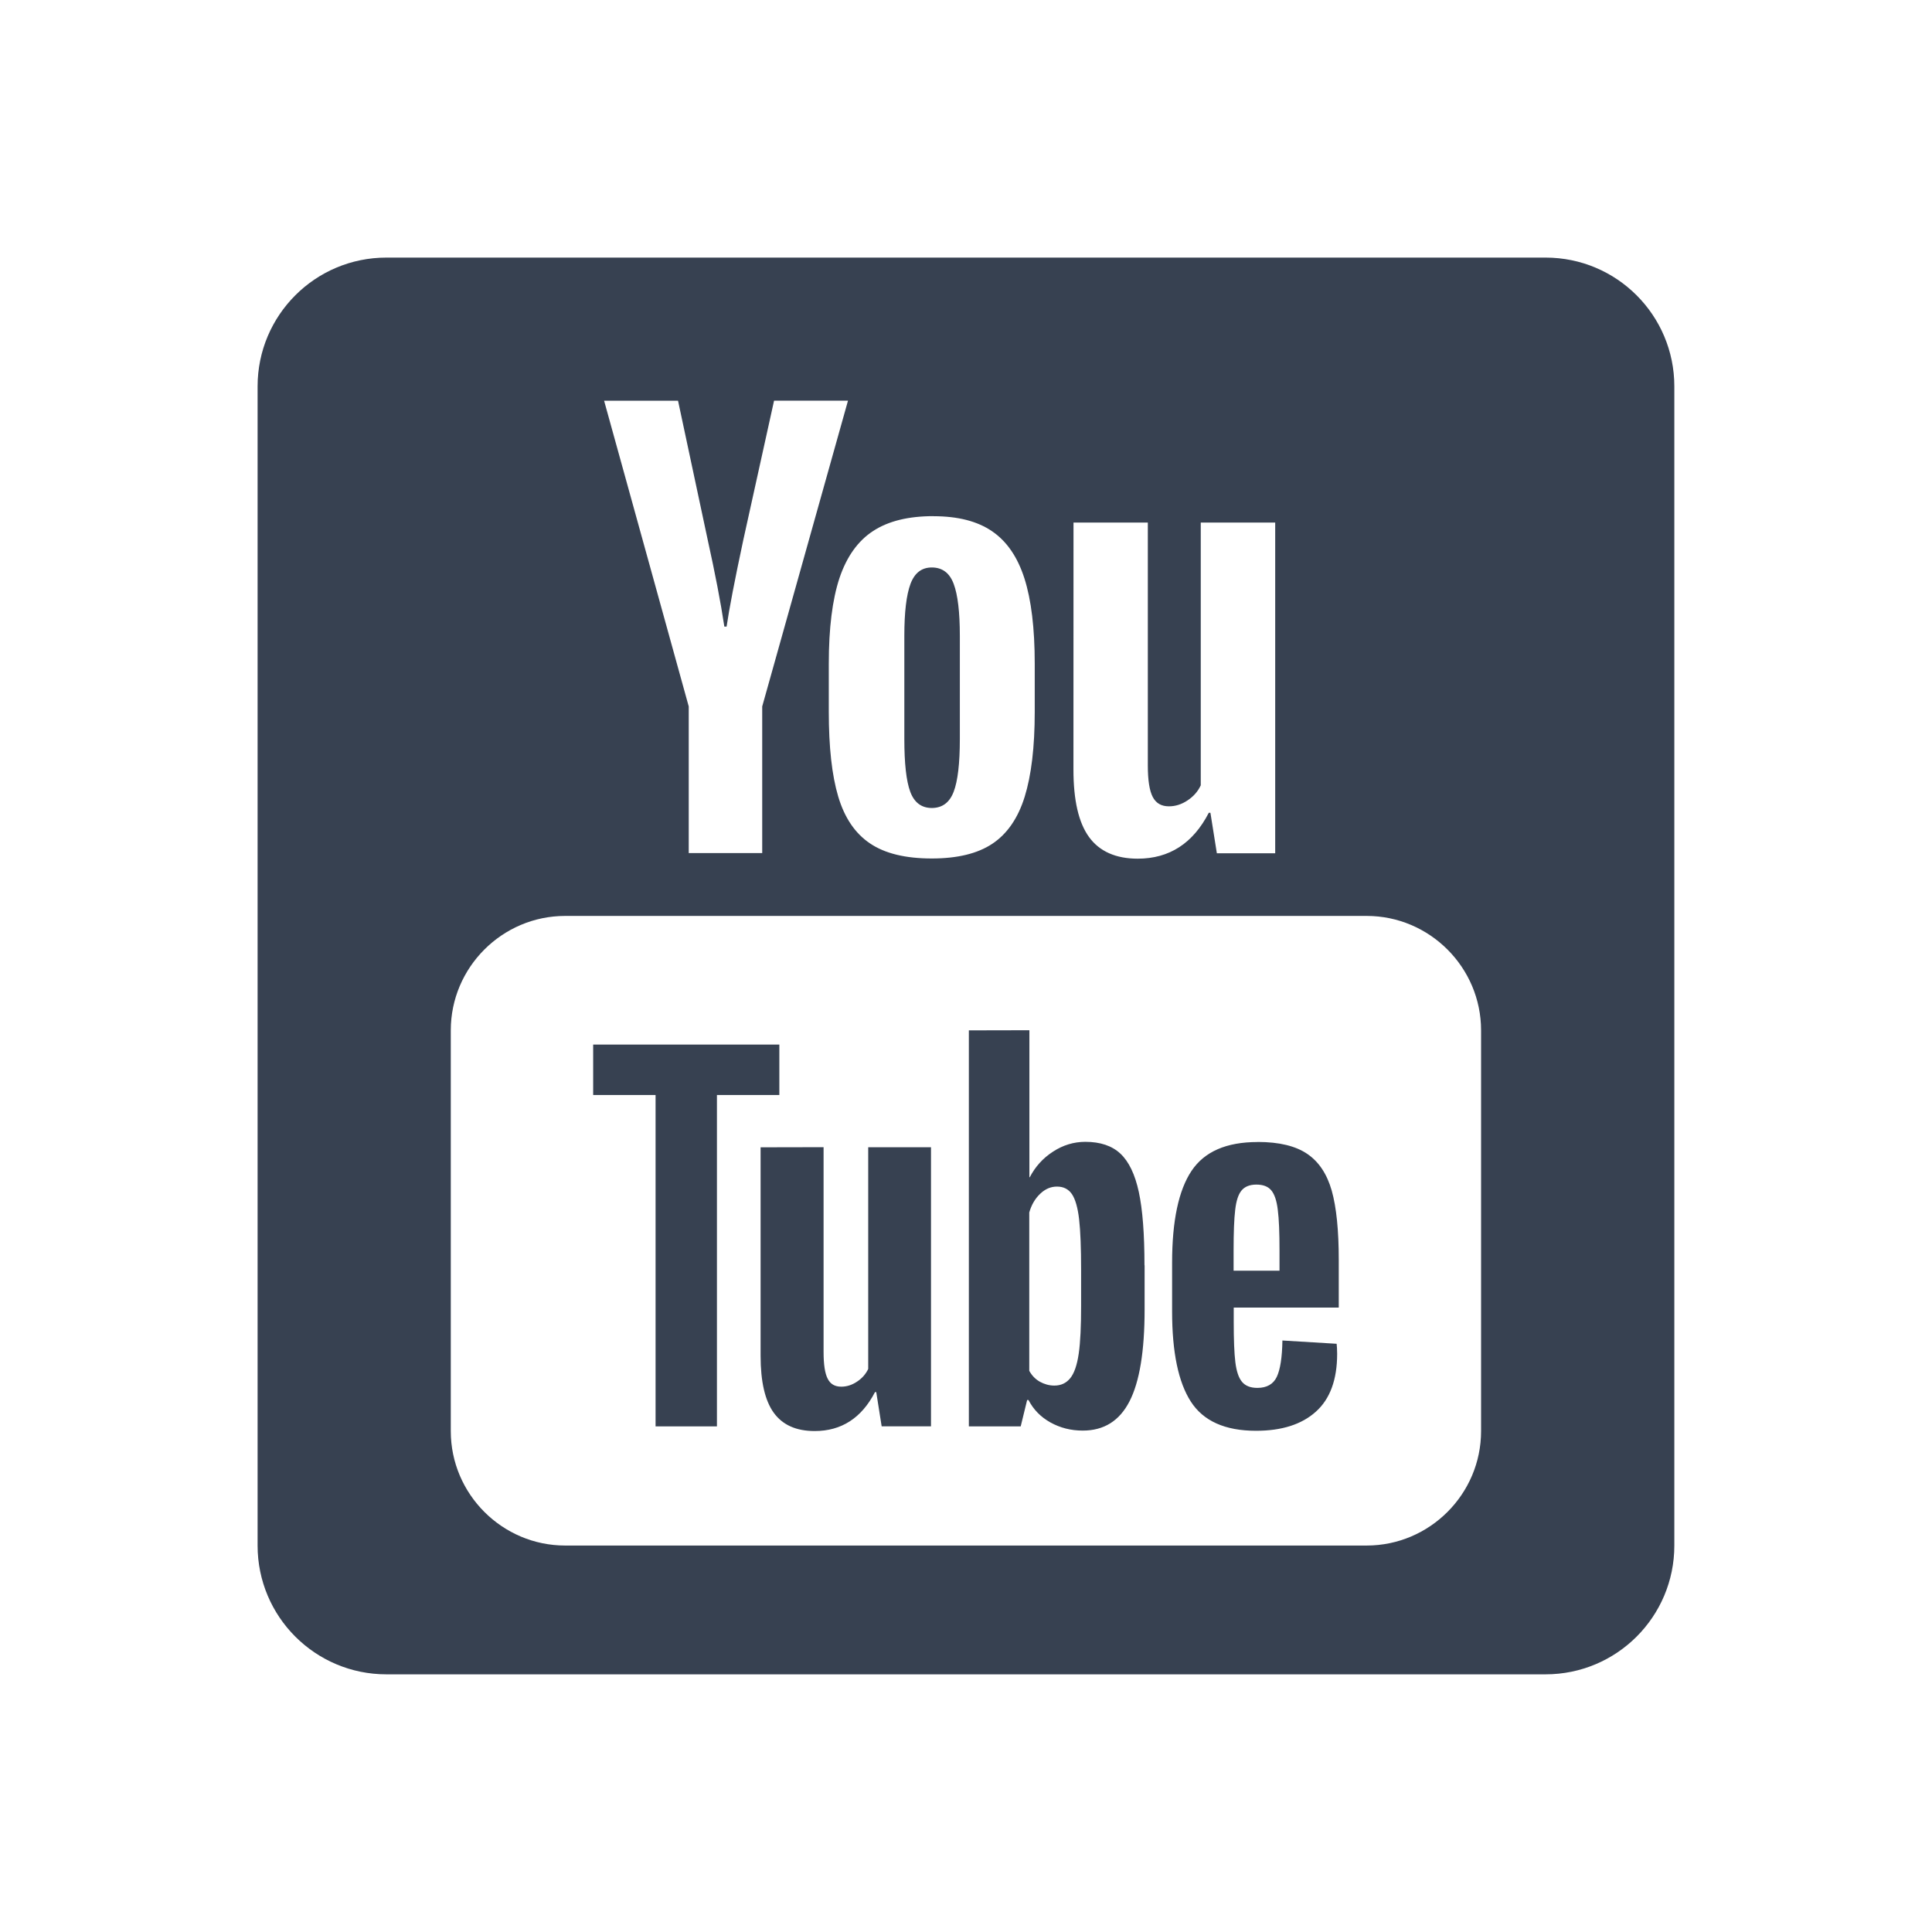<?xml version="1.0" encoding="UTF-8"?>
<svg xmlns="http://www.w3.org/2000/svg" xmlns:xlink="http://www.w3.org/1999/xlink" viewBox="0,0,256,256" width="30px" height="30px">
  <g fill="#374151" fill-rule="nonzero" stroke="none" stroke-width="1" stroke-linecap="butt" stroke-linejoin="miter" stroke-miterlimit="10" stroke-dasharray="" stroke-dashoffset="0" font-family="none" font-weight="none" font-size="none" text-anchor="none" style="mix-blend-mode: normal">
    <g transform="scale(8.533,8.533)">
      <path d="M6,4c-1.105,0 -2,0.895 -2,2v18c0,1.105 0.895,2 2,2h18c1.105,0 2,-0.895 2,-2v-18c0,-1.105 -0.895,-2 -2,-2zM9.381,6.223h1.148l0.459,2.152c0.117,0.53 0.204,0.981 0.26,1.355h0.035c0.039,-0.268 0.125,-0.717 0.26,-1.348l0.477,-2.16h1.148l-1.332,4.748v2.277h-1.141v-2.277zM14.494,8.016c0.38,0 0.683,0.077 0.912,0.234c0.229,0.156 0.396,0.401 0.502,0.732c0.106,0.332 0.16,0.774 0.16,1.326v0.746c0,0.548 -0.053,0.986 -0.156,1.318c-0.103,0.332 -0.271,0.576 -0.502,0.73c-0.231,0.154 -0.545,0.229 -0.941,0.229c-0.407,0 -0.727,-0.077 -0.959,-0.234c-0.232,-0.156 -0.396,-0.399 -0.494,-0.729c-0.098,-0.33 -0.146,-0.767 -0.146,-1.314v-0.746c0,-0.553 0.055,-0.996 0.166,-1.332c0.112,-0.333 0.288,-0.579 0.525,-0.732c0.237,-0.154 0.548,-0.229 0.934,-0.229zM16.67,8.115h1.154v3.77c0,0.229 0.025,0.392 0.076,0.49c0.051,0.098 0.134,0.146 0.252,0.146c0.1,0 0.196,-0.03 0.289,-0.092c0.092,-0.061 0.161,-0.139 0.205,-0.234v-4.08h1.156v5.135h-0.906l-0.1,-0.629h-0.025c-0.245,0.475 -0.613,0.713 -1.104,0.713c-0.34,0 -0.594,-0.113 -0.756,-0.336c-0.162,-0.223 -0.242,-0.572 -0.242,-1.047zM14.469,8.812c-0.156,0 -0.266,0.084 -0.33,0.254c-0.064,0.171 -0.096,0.441 -0.096,0.809v1.6c0,0.38 0.03,0.653 0.092,0.82c0.062,0.167 0.174,0.252 0.336,0.252c0.161,-0.001 0.274,-0.084 0.338,-0.252c0.064,-0.167 0.096,-0.441 0.096,-0.82v-1.6c0,-0.369 -0.032,-0.639 -0.096,-0.809c-0.064,-0.171 -0.178,-0.254 -0.34,-0.254zM8.777,14.223h12.445c0.978,0 1.777,0.799 1.777,1.777v6.223c0,0.978 -0.799,1.777 -1.777,1.777h-12.445c-0.978,0 -1.777,-0.799 -1.777,-1.777v-6.223c0,-0.978 0.799,-1.777 1.777,-1.777zM15.045,16v6.15h0.805l0.1,-0.41h0.021c0.076,0.147 0.188,0.263 0.34,0.348c0.151,0.084 0.318,0.127 0.502,0.127c0.33,0 0.571,-0.151 0.727,-0.455c0.156,-0.304 0.234,-0.78 0.234,-1.426v-0.686h-0.002c0,-0.485 -0.029,-0.865 -0.088,-1.139c-0.059,-0.273 -0.154,-0.471 -0.285,-0.594c-0.131,-0.123 -0.314,-0.184 -0.545,-0.184c-0.18,0 -0.347,0.051 -0.502,0.152c-0.156,0.101 -0.276,0.233 -0.361,0.398h-0.006v-2.283zM9.211,16.221v0.783h0.969v5.146h0.953v-5.146h0.969v-0.783zM19.529,17.734c-0.485,0 -0.827,0.149 -1.027,0.449c-0.2,0.3 -0.301,0.775 -0.301,1.426v0.756c0,0.632 0.097,1.099 0.291,1.4c0.194,0.301 0.531,0.453 1.012,0.453c0.401,0 0.71,-0.099 0.93,-0.297c0.22,-0.197 0.33,-0.497 0.33,-0.898c0,-0.066 -0.004,-0.118 -0.008,-0.156l-0.842,-0.051c-0.004,0.264 -0.034,0.453 -0.088,0.566c-0.054,0.113 -0.156,0.17 -0.301,0.17c-0.108,0 -0.188,-0.032 -0.24,-0.096c-0.052,-0.063 -0.085,-0.166 -0.102,-0.305c-0.017,-0.139 -0.025,-0.347 -0.025,-0.625v-0.221h1.631v-0.74c0,-0.457 -0.036,-0.816 -0.109,-1.076c-0.074,-0.259 -0.2,-0.448 -0.379,-0.57c-0.18,-0.123 -0.436,-0.186 -0.771,-0.186zM11.811,17.816v3.238c0,0.4 0.068,0.696 0.205,0.885c0.137,0.188 0.347,0.283 0.635,0.283c0.415,0 0.728,-0.202 0.936,-0.604h0.02l0.084,0.531h0.764h0.002v-4.334h-0.975v3.443c-0.038,0.08 -0.096,0.146 -0.174,0.197c-0.077,0.052 -0.159,0.078 -0.244,0.078c-0.1,0 -0.169,-0.04 -0.211,-0.123c-0.043,-0.082 -0.064,-0.221 -0.064,-0.414v-3.182zM19.51,18.395c0.104,0 0.18,0.029 0.23,0.088c0.05,0.059 0.085,0.159 0.102,0.303c0.019,0.144 0.027,0.357 0.027,0.635v0.311h-0.713v-0.311c0,-0.283 0.008,-0.496 0.025,-0.635c0.016,-0.139 0.048,-0.238 0.098,-0.299c0.05,-0.06 0.126,-0.092 0.23,-0.092zM16.414,18.426c0.1,0 0.176,0.038 0.23,0.115c0.053,0.077 0.092,0.209 0.113,0.393c0.021,0.184 0.031,0.445 0.031,0.785v0.559c0,0.316 -0.011,0.564 -0.037,0.742c-0.026,0.18 -0.071,0.308 -0.133,0.383c-0.062,0.075 -0.142,0.113 -0.246,0.113c-0.081,0 -0.155,-0.022 -0.223,-0.059c-0.068,-0.038 -0.124,-0.094 -0.166,-0.17v-2.459c0.033,-0.117 0.09,-0.215 0.17,-0.291c0.08,-0.076 0.166,-0.111 0.26,-0.111z"></path>
    </g>
  </g>
</svg>
